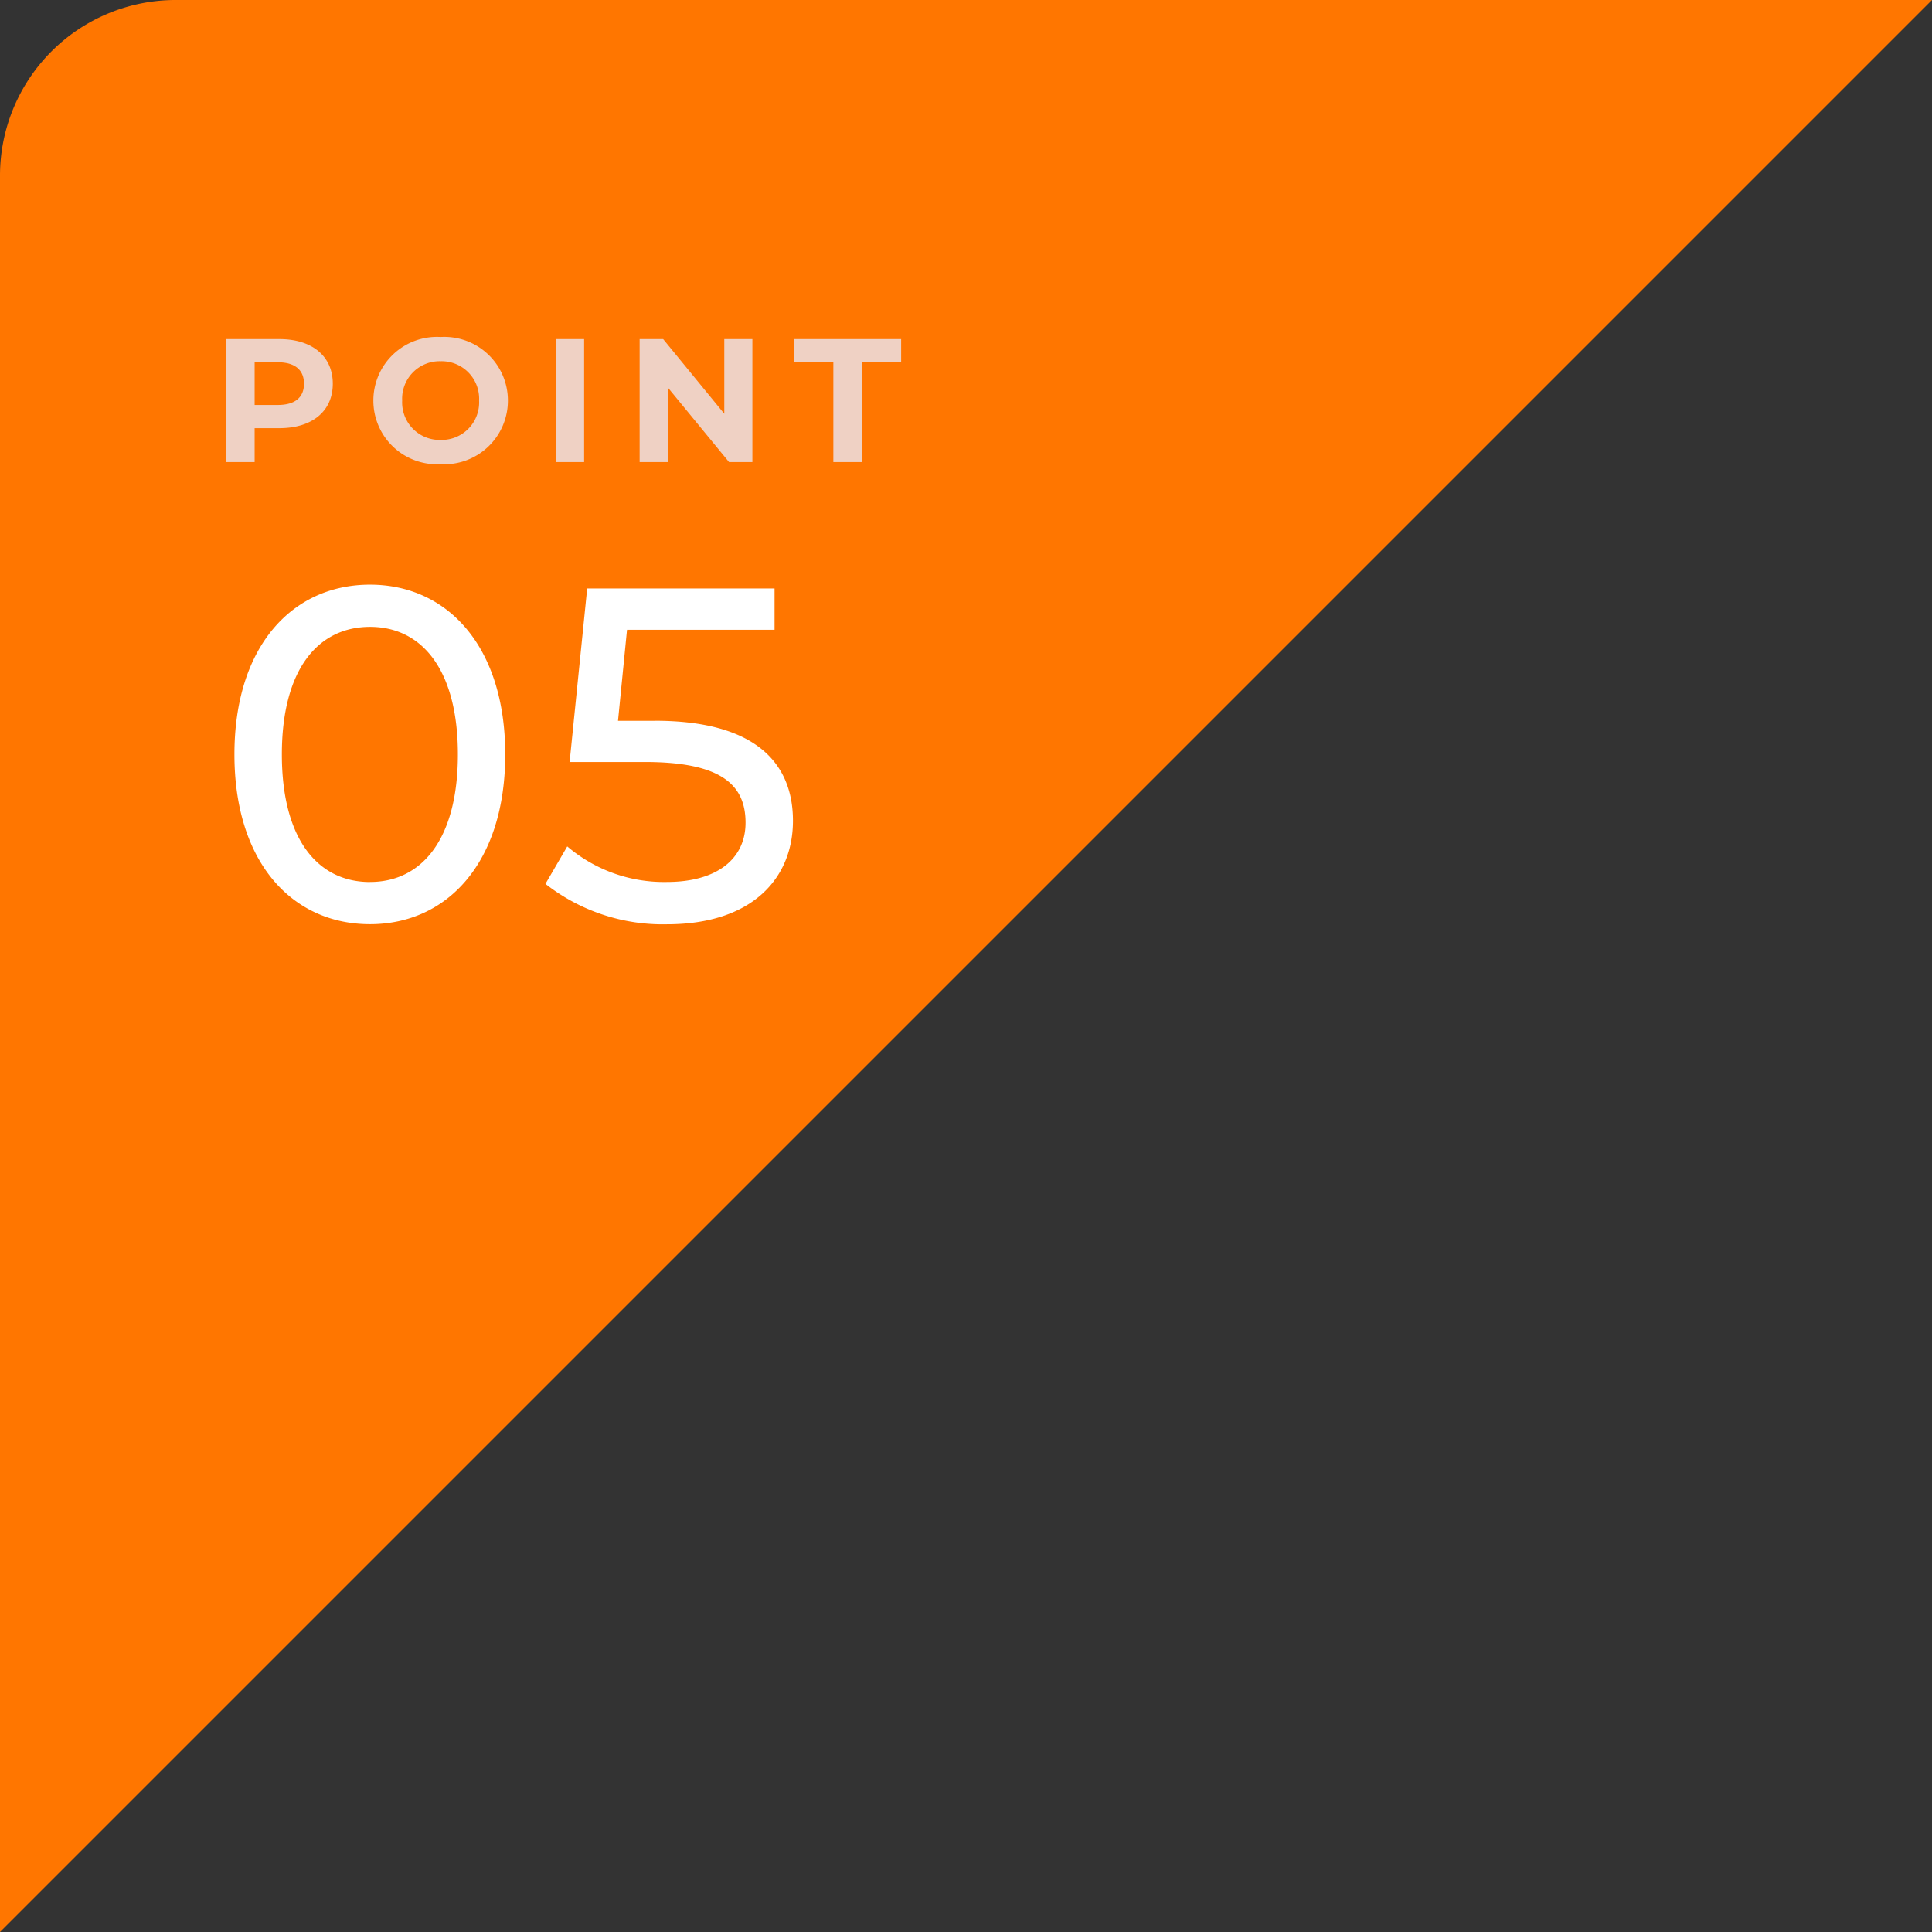 <svg xmlns="http://www.w3.org/2000/svg" width="110" height="110" viewBox="0 0 110 110"><rect x="0" y="0" width="110" height="110" fill="#333333" stroke="none"/><g transform="translate(-863 -1809)"><path d="M10,0H110L0,110V10A10,10,0,0,1,10,0Z" transform="translate(863 1809)" fill="#ff7600"/><path d="M3.86-7H.83V0H2.45V-1.93H3.86c1.87,0,3.04-.97,3.04-2.53S5.73-7,3.86-7ZM3.77-3.25H2.45V-5.68H3.77c.99,0,1.49.45,1.49,1.22S4.76-3.25,3.77-3.25ZM13.04.12A3.622,3.622,0,0,0,16.87-3.5a3.622,3.622,0,0,0-3.83-3.62A3.622,3.622,0,0,0,9.21-3.5,3.622,3.622,0,0,0,13.04.12Zm0-1.38A2.135,2.135,0,0,1,10.85-3.5a2.135,2.135,0,0,1,2.19-2.24A2.135,2.135,0,0,1,15.23-3.5,2.135,2.135,0,0,1,13.04-1.26ZM19.59,0h1.62V-7H19.59Zm9.6-7v4.25L25.71-7H24.37V0h1.6V-4.25L29.46,0h1.33V-7ZM35.4,0h1.62V-5.68h2.24V-7h-6.1v1.32H35.4Z" transform="translate(875.048 1835.308)" fill="#efd1c4"/><path d="M9.018.216c4.4,0,7.7-3.51,7.7-9.666s-3.294-9.666-7.7-9.666C4.59-19.116,1.3-15.606,1.3-9.45S4.59.216,9.018.216Zm0-2.4C6.048-2.187,4-4.617,4-9.45s2.052-7.263,5.022-7.263c2.943,0,5,2.43,5,7.263S11.961-2.187,9.018-2.187Zm16.227-9.18H23.139l.513-5.184h8.4V-18.9H21.384l-1,9.882h4.293c4.374,0,5.724,1.323,5.724,3.456,0,2.052-1.62,3.375-4.482,3.375a8.49,8.49,0,0,1-5.67-2.025L19.008-2.079a10.825,10.825,0,0,0,6.939,2.3C30.78.216,33.1-2.4,33.1-5.67,33.1-9.018,30.888-11.367,25.245-11.367Z" transform="translate(875.048 1861.404)" fill="#fff"/></g></svg>